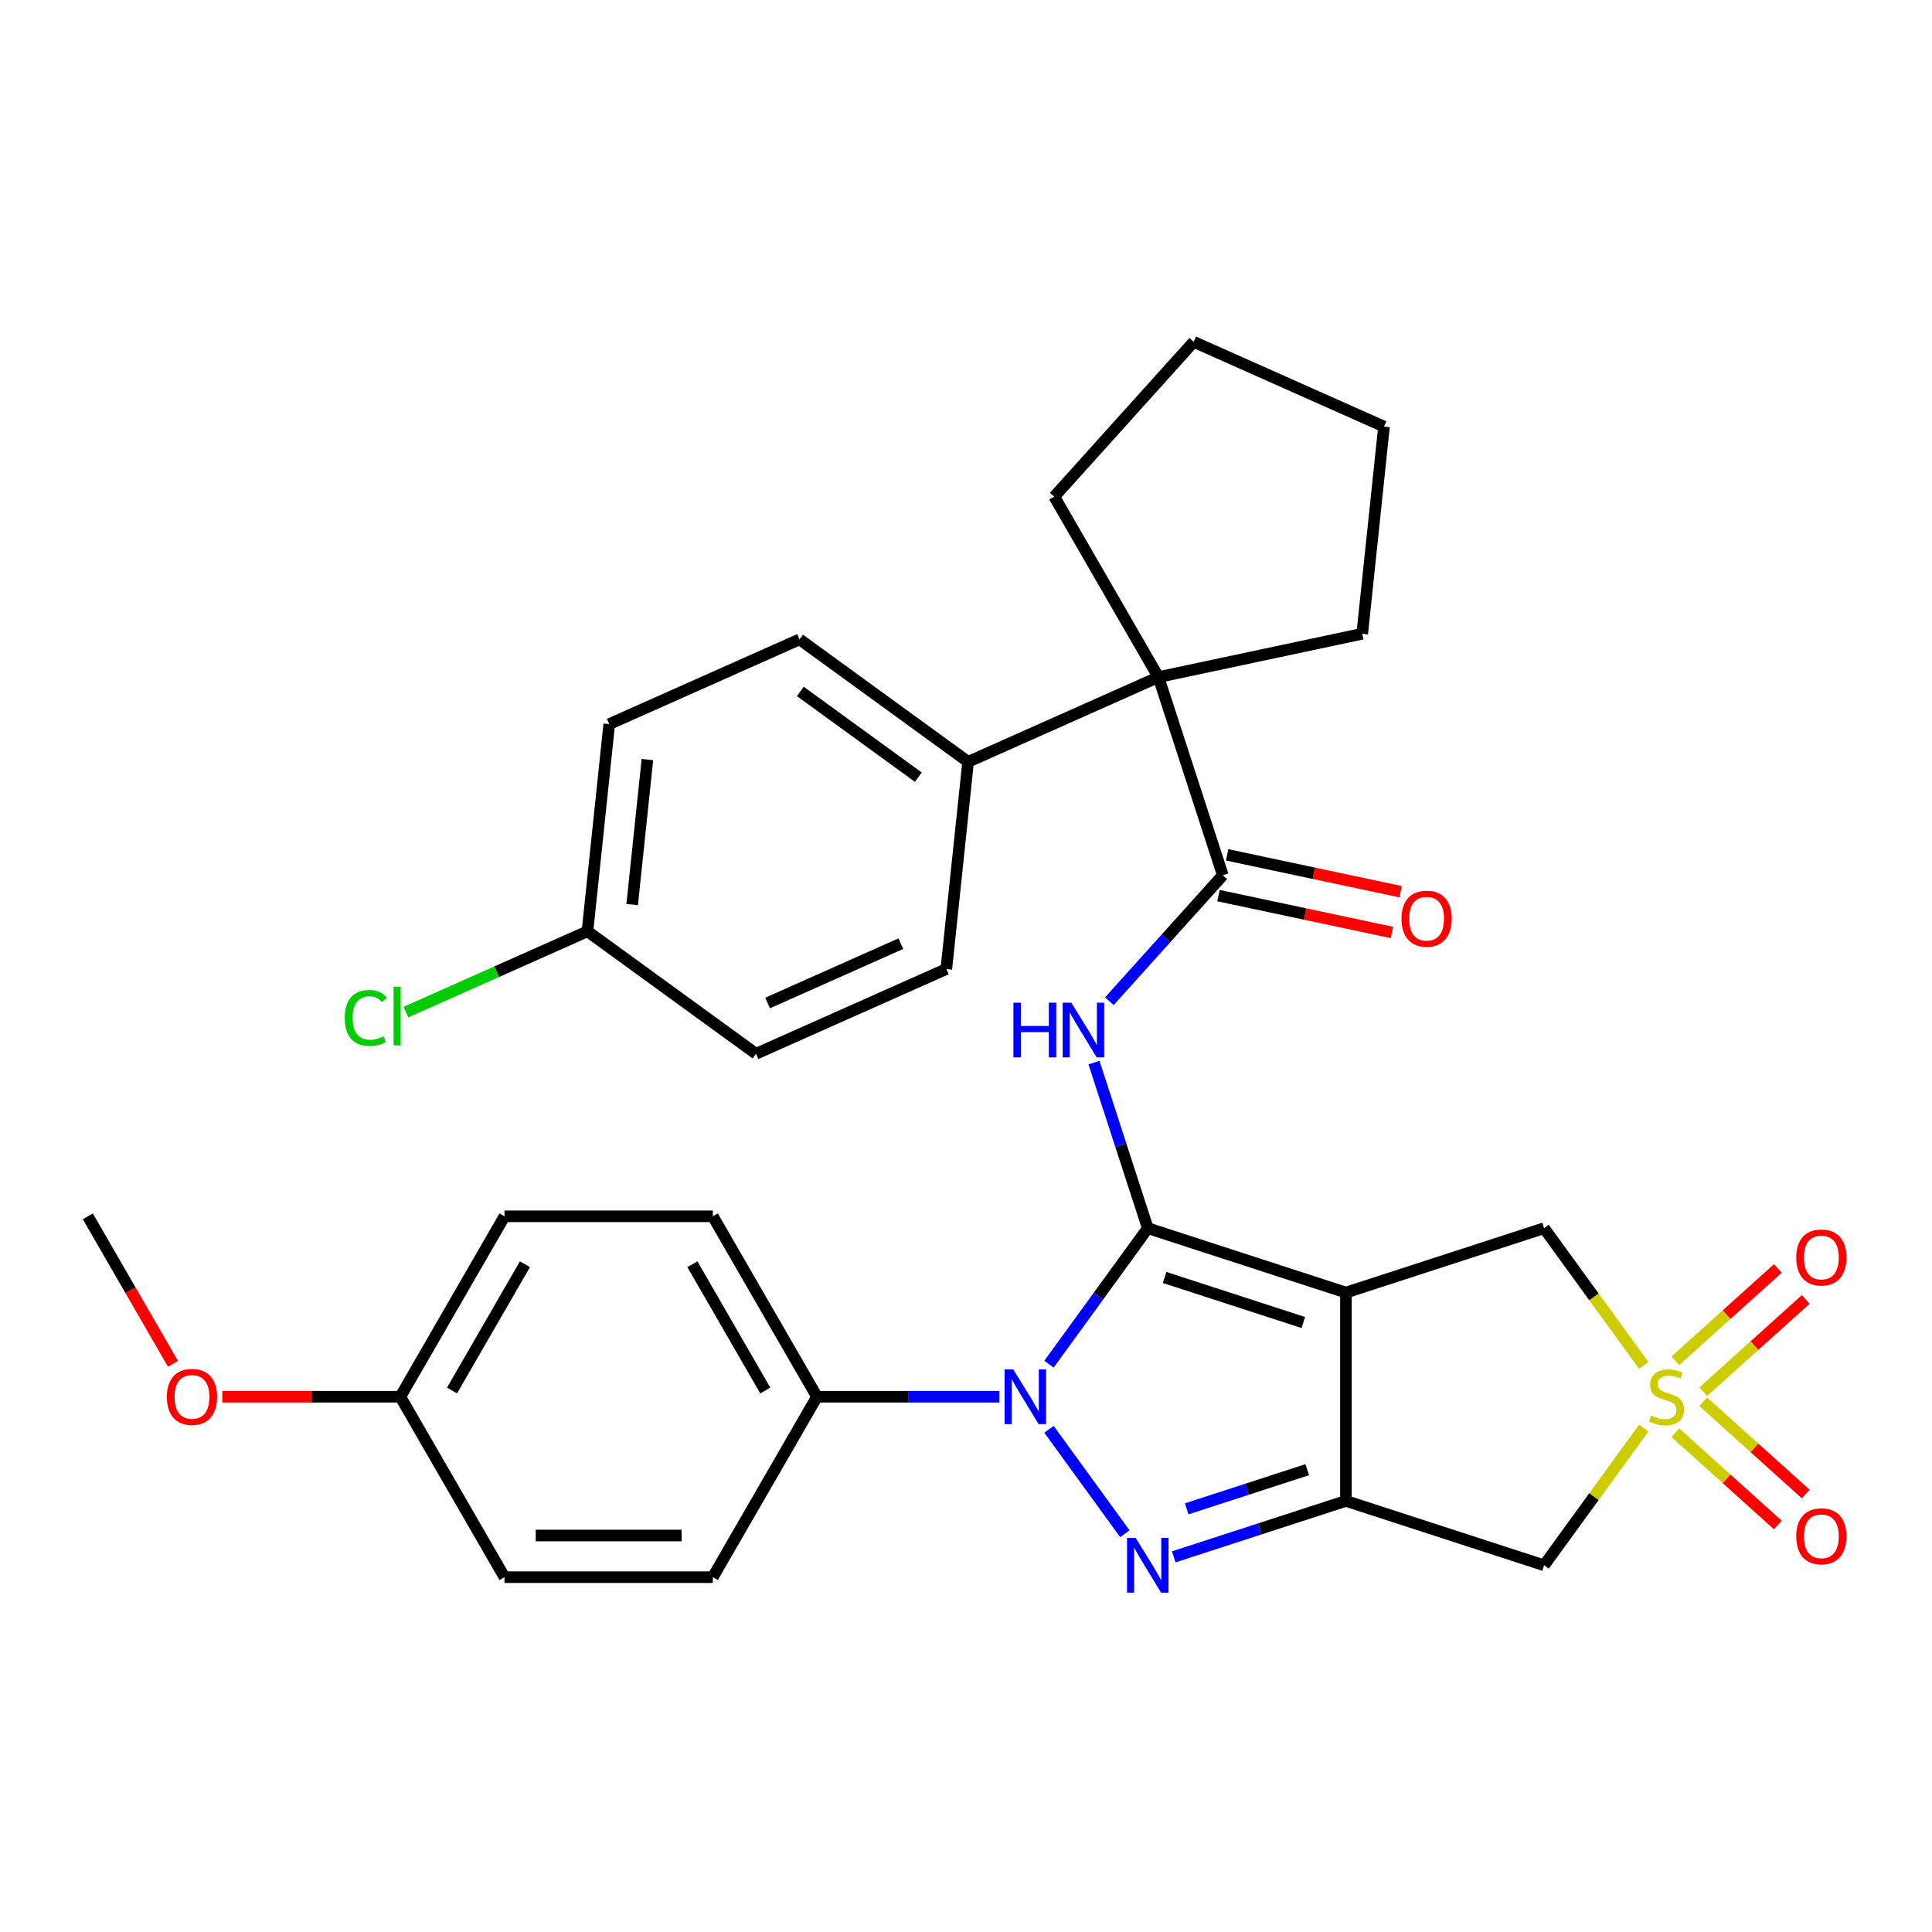 <?xml version='1.0' encoding='iso-8859-1'?>
<svg version='1.1' baseProfile='full'
              xmlns='http://www.w3.org/2000/svg'
                      xmlns:rdkit='http://www.rdkit.org/xml'
                      xmlns:xlink='http://www.w3.org/1999/xlink'
                  xml:space='preserve'
width='1000px' height='1000px' viewBox='0 0 1000 1000'>
<!-- END OF HEADER -->
<rect style='opacity:1.0;fill:#FFFFFF;stroke:none' width='1000' height='1000' x='0' y='0'> </rect>
<path class='bond-0' d='M 594.095,635.712 L 696.652,669.035' style='fill:none;fill-rule:evenodd;stroke:#000000;stroke-width:6px;stroke-linecap:butt;stroke-linejoin:miter;stroke-opacity:1' />
<path class='bond-0' d='M 602.814,661.222 L 674.604,684.548' style='fill:none;fill-rule:evenodd;stroke:#000000;stroke-width:6px;stroke-linecap:butt;stroke-linejoin:miter;stroke-opacity:1' />
<path class='bond-1' d='M 594.095,635.712 L 568.526,670.904' style='fill:none;fill-rule:evenodd;stroke:#000000;stroke-width:6px;stroke-linecap:butt;stroke-linejoin:miter;stroke-opacity:1' />
<path class='bond-1' d='M 568.526,670.904 L 542.958,706.096' style='fill:none;fill-rule:evenodd;stroke:#0000FF;stroke-width:6px;stroke-linecap:butt;stroke-linejoin:miter;stroke-opacity:1' />
<path class='bond-5' d='M 594.095,635.712 L 580.172,592.862' style='fill:none;fill-rule:evenodd;stroke:#000000;stroke-width:6px;stroke-linecap:butt;stroke-linejoin:miter;stroke-opacity:1' />
<path class='bond-5' d='M 580.172,592.862 L 566.249,550.011' style='fill:none;fill-rule:evenodd;stroke:#0000FF;stroke-width:6px;stroke-linecap:butt;stroke-linejoin:miter;stroke-opacity:1' />
<path class='bond-2' d='M 696.652,669.035 L 696.652,776.87' style='fill:none;fill-rule:evenodd;stroke:#000000;stroke-width:6px;stroke-linecap:butt;stroke-linejoin:miter;stroke-opacity:1' />
<path class='bond-8' d='M 696.652,669.035 L 799.209,635.712' style='fill:none;fill-rule:evenodd;stroke:#000000;stroke-width:6px;stroke-linecap:butt;stroke-linejoin:miter;stroke-opacity:1' />
<path class='bond-3' d='M 542.958,739.808 L 582.227,793.858' style='fill:none;fill-rule:evenodd;stroke:#0000FF;stroke-width:6px;stroke-linecap:butt;stroke-linejoin:miter;stroke-opacity:1' />
<path class='bond-10' d='M 517.275,722.952 L 470.076,722.952' style='fill:none;fill-rule:evenodd;stroke:#0000FF;stroke-width:6px;stroke-linecap:butt;stroke-linejoin:miter;stroke-opacity:1' />
<path class='bond-10' d='M 470.076,722.952 L 422.876,722.952' style='fill:none;fill-rule:evenodd;stroke:#000000;stroke-width:6px;stroke-linecap:butt;stroke-linejoin:miter;stroke-opacity:1' />
<path class='bond-7' d='M 696.652,776.87 L 799.209,810.193' style='fill:none;fill-rule:evenodd;stroke:#000000;stroke-width:6px;stroke-linecap:butt;stroke-linejoin:miter;stroke-opacity:1' />
<path class='bond-32' d='M 696.652,776.87 L 652.091,791.348' style='fill:none;fill-rule:evenodd;stroke:#000000;stroke-width:6px;stroke-linecap:butt;stroke-linejoin:miter;stroke-opacity:1' />
<path class='bond-32' d='M 652.091,791.348 L 607.531,805.827' style='fill:none;fill-rule:evenodd;stroke:#0000FF;stroke-width:6px;stroke-linecap:butt;stroke-linejoin:miter;stroke-opacity:1' />
<path class='bond-32' d='M 676.619,760.702 L 645.427,770.837' style='fill:none;fill-rule:evenodd;stroke:#000000;stroke-width:6px;stroke-linecap:butt;stroke-linejoin:miter;stroke-opacity:1' />
<path class='bond-32' d='M 645.427,770.837 L 614.234,780.972' style='fill:none;fill-rule:evenodd;stroke:#0000FF;stroke-width:6px;stroke-linecap:butt;stroke-linejoin:miter;stroke-opacity:1' />
<path class='bond-4' d='M 850.817,706.744 L 825.013,671.228' style='fill:none;fill-rule:evenodd;stroke:#CCCC00;stroke-width:6px;stroke-linecap:butt;stroke-linejoin:miter;stroke-opacity:1' />
<path class='bond-4' d='M 825.013,671.228 L 799.209,635.712' style='fill:none;fill-rule:evenodd;stroke:#000000;stroke-width:6px;stroke-linecap:butt;stroke-linejoin:miter;stroke-opacity:1' />
<path class='bond-11' d='M 881.584,720.363 L 908.114,696.475' style='fill:none;fill-rule:evenodd;stroke:#CCCC00;stroke-width:6px;stroke-linecap:butt;stroke-linejoin:miter;stroke-opacity:1' />
<path class='bond-11' d='M 908.114,696.475 L 934.645,672.586' style='fill:none;fill-rule:evenodd;stroke:#FF0000;stroke-width:6px;stroke-linecap:butt;stroke-linejoin:miter;stroke-opacity:1' />
<path class='bond-11' d='M 867.153,704.336 L 893.683,680.447' style='fill:none;fill-rule:evenodd;stroke:#CCCC00;stroke-width:6px;stroke-linecap:butt;stroke-linejoin:miter;stroke-opacity:1' />
<path class='bond-11' d='M 893.683,680.447 L 920.214,656.559' style='fill:none;fill-rule:evenodd;stroke:#FF0000;stroke-width:6px;stroke-linecap:butt;stroke-linejoin:miter;stroke-opacity:1' />
<path class='bond-12' d='M 867.153,741.569 L 893.683,765.457' style='fill:none;fill-rule:evenodd;stroke:#CCCC00;stroke-width:6px;stroke-linecap:butt;stroke-linejoin:miter;stroke-opacity:1' />
<path class='bond-12' d='M 893.683,765.457 L 920.214,789.346' style='fill:none;fill-rule:evenodd;stroke:#FF0000;stroke-width:6px;stroke-linecap:butt;stroke-linejoin:miter;stroke-opacity:1' />
<path class='bond-12' d='M 881.584,725.542 L 908.114,749.43' style='fill:none;fill-rule:evenodd;stroke:#CCCC00;stroke-width:6px;stroke-linecap:butt;stroke-linejoin:miter;stroke-opacity:1' />
<path class='bond-12' d='M 908.114,749.43 L 934.645,773.318' style='fill:none;fill-rule:evenodd;stroke:#FF0000;stroke-width:6px;stroke-linecap:butt;stroke-linejoin:miter;stroke-opacity:1' />
<path class='bond-33' d='M 850.817,739.16 L 825.013,774.677' style='fill:none;fill-rule:evenodd;stroke:#CCCC00;stroke-width:6px;stroke-linecap:butt;stroke-linejoin:miter;stroke-opacity:1' />
<path class='bond-33' d='M 825.013,774.677 L 799.209,810.193' style='fill:none;fill-rule:evenodd;stroke:#000000;stroke-width:6px;stroke-linecap:butt;stroke-linejoin:miter;stroke-opacity:1' />
<path class='bond-6' d='M 574.208,518.233 L 603.568,485.626' style='fill:none;fill-rule:evenodd;stroke:#0000FF;stroke-width:6px;stroke-linecap:butt;stroke-linejoin:miter;stroke-opacity:1' />
<path class='bond-6' d='M 603.568,485.626 L 632.928,453.018' style='fill:none;fill-rule:evenodd;stroke:#000000;stroke-width:6px;stroke-linecap:butt;stroke-linejoin:miter;stroke-opacity:1' />
<path class='bond-9' d='M 632.928,453.018 L 599.605,350.461' style='fill:none;fill-rule:evenodd;stroke:#000000;stroke-width:6px;stroke-linecap:butt;stroke-linejoin:miter;stroke-opacity:1' />
<path class='bond-14' d='M 630.686,463.566 L 675.577,473.108' style='fill:none;fill-rule:evenodd;stroke:#000000;stroke-width:6px;stroke-linecap:butt;stroke-linejoin:miter;stroke-opacity:1' />
<path class='bond-14' d='M 675.577,473.108 L 720.468,482.65' style='fill:none;fill-rule:evenodd;stroke:#FF0000;stroke-width:6px;stroke-linecap:butt;stroke-linejoin:miter;stroke-opacity:1' />
<path class='bond-14' d='M 635.17,442.471 L 680.061,452.012' style='fill:none;fill-rule:evenodd;stroke:#000000;stroke-width:6px;stroke-linecap:butt;stroke-linejoin:miter;stroke-opacity:1' />
<path class='bond-14' d='M 680.061,452.012 L 724.952,461.554' style='fill:none;fill-rule:evenodd;stroke:#FF0000;stroke-width:6px;stroke-linecap:butt;stroke-linejoin:miter;stroke-opacity:1' />
<path class='bond-13' d='M 599.605,350.461 L 501.093,394.322' style='fill:none;fill-rule:evenodd;stroke:#000000;stroke-width:6px;stroke-linecap:butt;stroke-linejoin:miter;stroke-opacity:1' />
<path class='bond-26' d='M 599.605,350.461 L 545.687,257.074' style='fill:none;fill-rule:evenodd;stroke:#000000;stroke-width:6px;stroke-linecap:butt;stroke-linejoin:miter;stroke-opacity:1' />
<path class='bond-27' d='M 599.605,350.461 L 705.083,328.041' style='fill:none;fill-rule:evenodd;stroke:#000000;stroke-width:6px;stroke-linecap:butt;stroke-linejoin:miter;stroke-opacity:1' />
<path class='bond-15' d='M 422.876,722.952 L 368.959,629.565' style='fill:none;fill-rule:evenodd;stroke:#000000;stroke-width:6px;stroke-linecap:butt;stroke-linejoin:miter;stroke-opacity:1' />
<path class='bond-15' d='M 396.111,719.728 L 358.369,654.356' style='fill:none;fill-rule:evenodd;stroke:#000000;stroke-width:6px;stroke-linecap:butt;stroke-linejoin:miter;stroke-opacity:1' />
<path class='bond-16' d='M 422.876,722.952 L 368.959,816.34' style='fill:none;fill-rule:evenodd;stroke:#000000;stroke-width:6px;stroke-linecap:butt;stroke-linejoin:miter;stroke-opacity:1' />
<path class='bond-17' d='M 501.093,394.322 L 413.853,330.938' style='fill:none;fill-rule:evenodd;stroke:#000000;stroke-width:6px;stroke-linecap:butt;stroke-linejoin:miter;stroke-opacity:1' />
<path class='bond-17' d='M 475.33,402.262 L 414.262,357.894' style='fill:none;fill-rule:evenodd;stroke:#000000;stroke-width:6px;stroke-linecap:butt;stroke-linejoin:miter;stroke-opacity:1' />
<path class='bond-18' d='M 501.093,394.322 L 489.821,501.566' style='fill:none;fill-rule:evenodd;stroke:#000000;stroke-width:6px;stroke-linecap:butt;stroke-linejoin:miter;stroke-opacity:1' />
<path class='bond-23' d='M 368.959,629.565 L 261.124,629.565' style='fill:none;fill-rule:evenodd;stroke:#000000;stroke-width:6px;stroke-linecap:butt;stroke-linejoin:miter;stroke-opacity:1' />
<path class='bond-24' d='M 368.959,816.34 L 261.124,816.34' style='fill:none;fill-rule:evenodd;stroke:#000000;stroke-width:6px;stroke-linecap:butt;stroke-linejoin:miter;stroke-opacity:1' />
<path class='bond-24' d='M 352.784,794.773 L 277.299,794.773' style='fill:none;fill-rule:evenodd;stroke:#000000;stroke-width:6px;stroke-linecap:butt;stroke-linejoin:miter;stroke-opacity:1' />
<path class='bond-22' d='M 413.853,330.938 L 315.341,374.798' style='fill:none;fill-rule:evenodd;stroke:#000000;stroke-width:6px;stroke-linecap:butt;stroke-linejoin:miter;stroke-opacity:1' />
<path class='bond-21' d='M 489.821,501.566 L 391.309,545.426' style='fill:none;fill-rule:evenodd;stroke:#000000;stroke-width:6px;stroke-linecap:butt;stroke-linejoin:miter;stroke-opacity:1' />
<path class='bond-21' d='M 466.272,488.442 L 397.314,519.145' style='fill:none;fill-rule:evenodd;stroke:#000000;stroke-width:6px;stroke-linecap:butt;stroke-linejoin:miter;stroke-opacity:1' />
<path class='bond-19' d='M 304.069,482.042 L 391.309,545.426' style='fill:none;fill-rule:evenodd;stroke:#000000;stroke-width:6px;stroke-linecap:butt;stroke-linejoin:miter;stroke-opacity:1' />
<path class='bond-25' d='M 304.069,482.042 L 257.081,502.963' style='fill:none;fill-rule:evenodd;stroke:#000000;stroke-width:6px;stroke-linecap:butt;stroke-linejoin:miter;stroke-opacity:1' />
<path class='bond-25' d='M 257.081,502.963 L 210.093,523.883' style='fill:none;fill-rule:evenodd;stroke:#00CC00;stroke-width:6px;stroke-linecap:butt;stroke-linejoin:miter;stroke-opacity:1' />
<path class='bond-36' d='M 304.069,482.042 L 315.341,374.798' style='fill:none;fill-rule:evenodd;stroke:#000000;stroke-width:6px;stroke-linecap:butt;stroke-linejoin:miter;stroke-opacity:1' />
<path class='bond-36' d='M 327.208,468.21 L 335.099,393.139' style='fill:none;fill-rule:evenodd;stroke:#000000;stroke-width:6px;stroke-linecap:butt;stroke-linejoin:miter;stroke-opacity:1' />
<path class='bond-20' d='M 207.207,722.952 L 261.124,816.34' style='fill:none;fill-rule:evenodd;stroke:#000000;stroke-width:6px;stroke-linecap:butt;stroke-linejoin:miter;stroke-opacity:1' />
<path class='bond-28' d='M 207.207,722.952 L 161.137,722.952' style='fill:none;fill-rule:evenodd;stroke:#000000;stroke-width:6px;stroke-linecap:butt;stroke-linejoin:miter;stroke-opacity:1' />
<path class='bond-28' d='M 161.137,722.952 L 115.068,722.952' style='fill:none;fill-rule:evenodd;stroke:#FF0000;stroke-width:6px;stroke-linecap:butt;stroke-linejoin:miter;stroke-opacity:1' />
<path class='bond-34' d='M 207.207,722.952 L 261.124,629.565' style='fill:none;fill-rule:evenodd;stroke:#000000;stroke-width:6px;stroke-linecap:butt;stroke-linejoin:miter;stroke-opacity:1' />
<path class='bond-34' d='M 233.972,719.728 L 271.714,654.356' style='fill:none;fill-rule:evenodd;stroke:#000000;stroke-width:6px;stroke-linecap:butt;stroke-linejoin:miter;stroke-opacity:1' />
<path class='bond-31' d='M 545.687,257.074 L 617.843,176.937' style='fill:none;fill-rule:evenodd;stroke:#000000;stroke-width:6px;stroke-linecap:butt;stroke-linejoin:miter;stroke-opacity:1' />
<path class='bond-30' d='M 705.083,328.041 L 716.355,220.797' style='fill:none;fill-rule:evenodd;stroke:#000000;stroke-width:6px;stroke-linecap:butt;stroke-linejoin:miter;stroke-opacity:1' />
<path class='bond-29' d='M 89.548,705.936 L 67.501,667.751' style='fill:none;fill-rule:evenodd;stroke:#FF0000;stroke-width:6px;stroke-linecap:butt;stroke-linejoin:miter;stroke-opacity:1' />
<path class='bond-29' d='M 67.501,667.751 L 45.455,629.565' style='fill:none;fill-rule:evenodd;stroke:#000000;stroke-width:6px;stroke-linecap:butt;stroke-linejoin:miter;stroke-opacity:1' />
<path class='bond-35' d='M 716.355,220.797 L 617.843,176.937' style='fill:none;fill-rule:evenodd;stroke:#000000;stroke-width:6px;stroke-linecap:butt;stroke-linejoin:miter;stroke-opacity:1' />
<path  class='atom-2' d='M 524.451 708.792
L 533.731 723.792
Q 534.651 725.272, 536.131 727.952
Q 537.611 730.632, 537.691 730.792
L 537.691 708.792
L 541.451 708.792
L 541.451 737.112
L 537.571 737.112
L 527.611 720.712
Q 526.451 718.792, 525.211 716.592
Q 524.011 714.392, 523.651 713.712
L 523.651 737.112
L 519.971 737.112
L 519.971 708.792
L 524.451 708.792
' fill='#0000FF'/>
<path  class='atom-4' d='M 587.835 796.033
L 597.115 811.033
Q 598.035 812.513, 599.515 815.193
Q 600.995 817.873, 601.075 818.033
L 601.075 796.033
L 604.835 796.033
L 604.835 824.353
L 600.955 824.353
L 590.995 807.953
Q 589.835 806.033, 588.595 803.833
Q 587.395 801.633, 587.035 800.953
L 587.035 824.353
L 583.355 824.353
L 583.355 796.033
L 587.835 796.033
' fill='#0000FF'/>
<path  class='atom-5' d='M 854.592 732.672
Q 854.912 732.792, 856.232 733.352
Q 857.552 733.912, 858.992 734.272
Q 860.472 734.592, 861.912 734.592
Q 864.592 734.592, 866.152 733.312
Q 867.712 731.992, 867.712 729.712
Q 867.712 728.152, 866.912 727.192
Q 866.152 726.232, 864.952 725.712
Q 863.752 725.192, 861.752 724.592
Q 859.232 723.832, 857.712 723.112
Q 856.232 722.392, 855.152 720.872
Q 854.112 719.352, 854.112 716.792
Q 854.112 713.232, 856.512 711.032
Q 858.952 708.832, 863.752 708.832
Q 867.032 708.832, 870.752 710.392
L 869.832 713.472
Q 866.432 712.072, 863.872 712.072
Q 861.112 712.072, 859.592 713.232
Q 858.072 714.352, 858.112 716.312
Q 858.112 717.832, 858.872 718.752
Q 859.672 719.672, 860.792 720.192
Q 861.952 720.712, 863.872 721.312
Q 866.432 722.112, 867.952 722.912
Q 869.472 723.712, 870.552 725.352
Q 871.672 726.952, 871.672 729.712
Q 871.672 733.632, 869.032 735.752
Q 866.432 737.832, 862.072 737.832
Q 859.552 737.832, 857.632 737.272
Q 855.752 736.752, 853.512 735.832
L 854.592 732.672
' fill='#CCCC00'/>
<path  class='atom-6' d='M 524.552 518.995
L 528.392 518.995
L 528.392 531.035
L 542.872 531.035
L 542.872 518.995
L 546.712 518.995
L 546.712 547.315
L 542.872 547.315
L 542.872 534.235
L 528.392 534.235
L 528.392 547.315
L 524.552 547.315
L 524.552 518.995
' fill='#0000FF'/>
<path  class='atom-6' d='M 554.512 518.995
L 563.792 533.995
Q 564.712 535.475, 566.192 538.155
Q 567.672 540.835, 567.752 540.995
L 567.752 518.995
L 571.512 518.995
L 571.512 547.315
L 567.632 547.315
L 557.672 530.915
Q 556.512 528.995, 555.272 526.795
Q 554.072 524.595, 553.712 523.915
L 553.712 547.315
L 550.032 547.315
L 550.032 518.995
L 554.512 518.995
' fill='#0000FF'/>
<path  class='atom-12' d='M 929.729 650.877
Q 929.729 644.077, 933.089 640.277
Q 936.449 636.477, 942.729 636.477
Q 949.009 636.477, 952.369 640.277
Q 955.729 644.077, 955.729 650.877
Q 955.729 657.757, 952.329 661.677
Q 948.929 665.557, 942.729 665.557
Q 936.489 665.557, 933.089 661.677
Q 929.729 657.797, 929.729 650.877
M 942.729 662.357
Q 947.049 662.357, 949.369 659.477
Q 951.729 656.557, 951.729 650.877
Q 951.729 645.317, 949.369 642.517
Q 947.049 639.677, 942.729 639.677
Q 938.409 639.677, 936.049 642.477
Q 933.729 645.277, 933.729 650.877
Q 933.729 656.597, 936.049 659.477
Q 938.409 662.357, 942.729 662.357
' fill='#FF0000'/>
<path  class='atom-13' d='M 929.729 795.188
Q 929.729 788.388, 933.089 784.588
Q 936.449 780.788, 942.729 780.788
Q 949.009 780.788, 952.369 784.588
Q 955.729 788.388, 955.729 795.188
Q 955.729 802.068, 952.329 805.988
Q 948.929 809.868, 942.729 809.868
Q 936.489 809.868, 933.089 805.988
Q 929.729 802.108, 929.729 795.188
M 942.729 806.668
Q 947.049 806.668, 949.369 803.788
Q 951.729 800.868, 951.729 795.188
Q 951.729 789.628, 949.369 786.828
Q 947.049 783.988, 942.729 783.988
Q 938.409 783.988, 936.049 786.788
Q 933.729 789.588, 933.729 795.188
Q 933.729 800.908, 936.049 803.788
Q 938.409 806.668, 942.729 806.668
' fill='#FF0000'/>
<path  class='atom-15' d='M 725.406 475.518
Q 725.406 468.718, 728.766 464.918
Q 732.126 461.118, 738.406 461.118
Q 744.686 461.118, 748.046 464.918
Q 751.406 468.718, 751.406 475.518
Q 751.406 482.398, 748.006 486.318
Q 744.606 490.198, 738.406 490.198
Q 732.166 490.198, 728.766 486.318
Q 725.406 482.438, 725.406 475.518
M 738.406 486.998
Q 742.726 486.998, 745.046 484.118
Q 747.406 481.198, 747.406 475.518
Q 747.406 469.958, 745.046 467.158
Q 742.726 464.318, 738.406 464.318
Q 734.086 464.318, 731.726 467.118
Q 729.406 469.918, 729.406 475.518
Q 729.406 481.238, 731.726 484.118
Q 734.086 486.998, 738.406 486.998
' fill='#FF0000'/>
<path  class='atom-26' d='M 178.437 526.883
Q 178.437 519.843, 181.717 516.163
Q 185.037 512.443, 191.317 512.443
Q 197.157 512.443, 200.277 516.563
L 197.637 518.723
Q 195.357 515.723, 191.317 515.723
Q 187.037 515.723, 184.757 518.603
Q 182.517 521.443, 182.517 526.883
Q 182.517 532.483, 184.837 535.363
Q 187.197 538.243, 191.757 538.243
Q 194.877 538.243, 198.517 536.363
L 199.637 539.363
Q 198.157 540.323, 195.917 540.883
Q 193.677 541.443, 191.197 541.443
Q 185.037 541.443, 181.717 537.683
Q 178.437 533.923, 178.437 526.883
' fill='#00CC00'/>
<path  class='atom-26' d='M 203.717 510.723
L 207.397 510.723
L 207.397 541.083
L 203.717 541.083
L 203.717 510.723
' fill='#00CC00'/>
<path  class='atom-29' d='M 86.372 723.032
Q 86.372 716.232, 89.732 712.432
Q 93.092 708.632, 99.372 708.632
Q 105.652 708.632, 109.012 712.432
Q 112.372 716.232, 112.372 723.032
Q 112.372 729.912, 108.972 733.832
Q 105.572 737.712, 99.372 737.712
Q 93.132 737.712, 89.732 733.832
Q 86.372 729.952, 86.372 723.032
M 99.372 734.512
Q 103.692 734.512, 106.012 731.632
Q 108.372 728.712, 108.372 723.032
Q 108.372 717.472, 106.012 714.672
Q 103.692 711.832, 99.372 711.832
Q 95.052 711.832, 92.692 714.632
Q 90.372 717.432, 90.372 723.032
Q 90.372 728.752, 92.692 731.632
Q 95.052 734.512, 99.372 734.512
' fill='#FF0000'/>
</svg>
